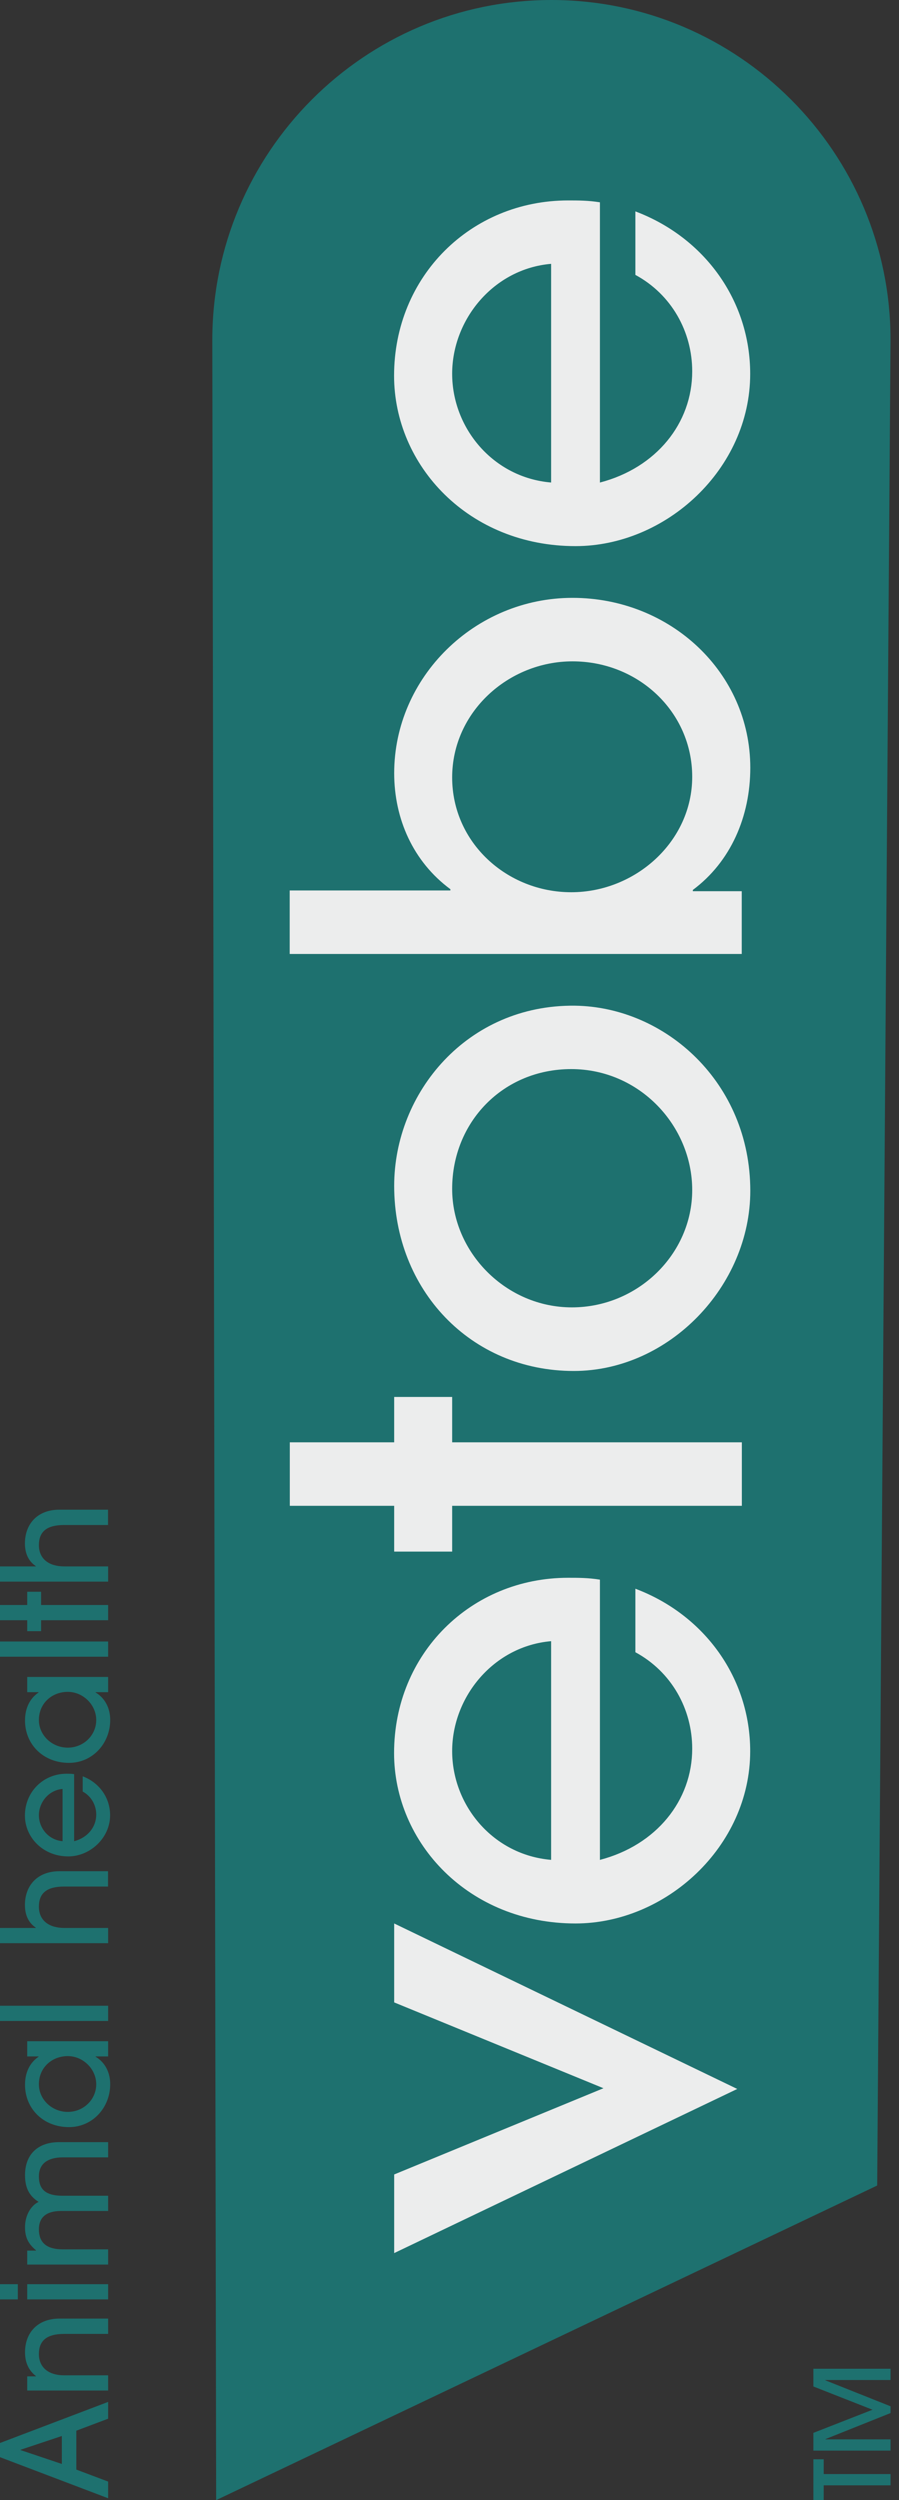 <svg width="105" height="292" viewBox="0 0 105 292" fill="none" xmlns="http://www.w3.org/2000/svg">
<rect x="0" y="0" width="105" height="292" fill="#333333" stroke="none"/>
<path d="M104.013 290.271L96.206 290.271L96.206 292L95 292L95 287.226L96.206 287.226L96.206 288.955L104.013 288.955L104.013 290.271Z" fill="#1E716F"/>
<path d="M104.013 277.969L96.401 277.969L96.401 278.006L104.013 281.039L104.013 281.83L96.401 284.875L96.401 284.899L104.013 284.899L104.013 286.215L95 286.215L95 284.144L101.906 281.441L95 278.725L95 276.654L104.013 276.654L104.013 277.969Z" fill="#1E716F"/>
<path d="M12.63 282.488L8.915 283.889L8.915 288.432L12.63 289.832L12.63 291.781L5.72235e-08 286.982L7.6976e-08 285.326L12.63 280.527L12.63 282.488ZM2.399 286.118L2.399 286.154L7.222 287.774L7.222 284.51L2.399 286.118Z" fill="#1E716F"/>
<path d="M12.629 272.586L7.477 272.586C5.48 272.586 4.542 273.365 4.542 274.936C4.542 276.507 5.687 277.421 7.465 277.421L12.629 277.421L12.629 279.199L3.178 279.199L3.178 277.543L4.189 277.543L4.189 277.506C3.287 276.8 2.922 275.837 2.922 274.741C2.922 272.476 4.359 270.795 6.965 270.795L12.629 270.795L12.629 272.573L12.629 272.586Z" fill="#1E716F"/>
<path d="M2.083 268.555L0 268.555L2.12045e-08 266.777L2.083 266.777L2.083 268.555ZM12.63 268.555L3.179 268.555L3.179 266.777L12.63 266.777L12.63 268.555Z" fill="#1E716F"/>
<path d="M12.629 251.967L7.343 251.967C5.553 251.967 4.542 252.722 4.542 254.195C4.542 255.767 5.406 256.449 7.306 256.449L12.629 256.449L12.629 258.227L7.136 258.227C5.272 258.227 4.542 259.092 4.542 260.37C4.542 261.942 5.467 262.709 7.319 262.709L12.629 262.709L12.629 264.487L3.178 264.487L3.178 262.855L4.201 262.855L4.201 262.818C3.299 262.051 2.922 261.333 2.922 260.102C2.922 258.872 3.519 257.642 4.505 257.167C3.433 256.485 2.922 255.547 2.922 254.049C2.922 251.589 4.456 250.189 6.892 250.189L12.629 250.189L12.629 251.967Z" fill="#1E716F"/>
<path d="M12.629 240.177L11.167 240.177L11.167 240.213C12.288 240.883 12.872 242.077 12.872 243.416C12.872 246.181 10.79 248.434 8.062 248.434C5.041 248.434 2.922 246.266 2.922 243.49C2.922 242.113 3.433 240.944 4.505 240.213L4.505 240.177L3.178 240.177L3.178 238.399L12.629 238.399L12.629 240.177ZM7.915 240.14C6.076 240.14 4.542 241.468 4.542 243.429C4.542 245.207 6.064 246.656 7.915 246.656C9.767 246.656 11.24 245.207 11.24 243.429C11.24 241.65 9.706 240.14 7.915 240.14Z" fill="#1E716F"/>
<path d="M12.63 236.036L0 236.036L2.12045e-08 234.258L12.63 234.258L12.63 236.036Z" fill="#1E716F"/>
<path d="M12.63 220.337L7.49 220.337C5.456 220.337 4.543 221.116 4.543 222.687C4.543 224.258 5.663 225.172 7.515 225.172L12.63 225.172L12.63 226.95L0 226.95L2.12045e-08 225.172L4.178 225.172L4.178 225.135C3.337 224.575 2.911 223.674 2.911 222.492C2.911 220.239 4.348 218.546 6.942 218.546L12.618 218.546L12.618 220.324L12.63 220.337Z" fill="#1E716F"/>
<path d="M8.671 215.039C10.242 214.625 11.241 213.383 11.241 211.933C11.241 210.825 10.656 209.777 9.658 209.242L9.658 207.463C11.606 208.194 12.861 209.972 12.861 212.006C12.861 214.674 10.51 216.817 7.977 216.817C4.993 216.817 2.91 214.564 2.91 212.055C2.91 209.278 5.054 207.159 7.77 207.159C8.062 207.159 8.33 207.159 8.659 207.208L8.659 215.039L8.671 215.039ZM7.307 208.937C5.699 209.071 4.542 210.484 4.542 212.006C4.542 213.529 5.687 214.905 7.307 215.039L7.307 208.937Z" fill="#1E716F"/>
<path d="M12.629 197.635L11.167 197.635L11.167 197.671C12.288 198.341 12.872 199.535 12.872 200.874C12.872 203.639 10.79 205.892 8.062 205.892C5.041 205.892 2.922 203.724 2.922 200.948C2.922 199.571 3.433 198.402 4.505 197.671L4.505 197.635L3.178 197.635L3.178 195.857L12.629 195.857L12.629 197.635ZM7.915 197.598C6.076 197.598 4.542 198.926 4.542 200.887C4.542 202.665 6.064 204.114 7.915 204.114C9.767 204.114 11.24 202.665 11.24 200.887C11.24 199.108 9.706 197.598 7.915 197.598Z" fill="#1E716F"/>
<path d="M12.63 193.494L0 193.494L2.12045e-08 191.716L12.63 191.716L12.63 193.494Z" fill="#1E716F"/>
<path d="M12.63 189.232L4.799 189.232L4.799 190.51L3.179 190.51L3.179 189.232L1.52502e-08 189.232L3.64547e-08 187.453L3.179 187.453L3.179 185.907L4.799 185.907L4.799 187.453L12.63 187.453L12.63 189.232Z" fill="#1E716F"/>
<path d="M12.63 178.111L7.49 178.111C5.456 178.111 4.543 178.891 4.543 180.462C4.543 182.033 5.663 182.946 7.515 182.946L12.63 182.946L12.63 184.725L0 184.725L2.1205e-08 182.946L4.178 182.946L4.178 182.91C3.337 182.35 2.911 181.436 2.911 180.267C2.911 178.014 4.348 176.321 6.942 176.321L12.618 176.321L12.618 178.099L12.63 178.111Z" fill="#1E716F"/>
<path d="M102.452 255.255L25.247 292L24.797 39.729C24.797 17.806 42.566 9.17672e-05 64.404 9.20308e-05C86.242 9.22943e-05 104.011 17.806 104.011 39.693L102.452 255.255Z" fill="#1E716F"/>
<path d="M46.039 233.868L70.483 243.892L46.039 253.964L46.039 263.147L86.109 243.977L46.039 224.649L46.039 233.868Z" fill="#ECEDED"/>
<path d="M70.082 217.219C76.646 215.502 80.848 210.301 80.848 204.236C80.848 199.596 78.424 195.248 74.21 192.97L74.21 185.553C82.346 188.622 87.62 196.039 87.62 204.528C87.62 215.66 77.779 224.649 67.219 224.649C54.736 224.649 46.027 215.234 46.027 204.748C46.027 193.116 55.016 184.274 66.355 184.274C67.573 184.274 68.705 184.274 70.069 184.493L70.069 217.244L70.082 217.219ZM64.369 191.679C57.659 192.252 52.811 198.171 52.811 204.516C52.811 210.862 57.586 216.647 64.369 217.219L64.369 191.679Z" fill="#ECEDED"/>
<path d="M86.645 175.87L52.811 175.87L52.811 181.217L46.039 181.217L46.039 175.87L33.848 175.87L33.848 168.453L46.039 168.453L46.039 163.155L52.811 163.155L52.811 168.453L86.645 168.453L86.645 175.87Z" fill="#ECEDED"/>
<path d="M87.632 139.076C87.632 150.208 78.144 160.122 67.012 160.122C54.954 160.122 46.039 150.634 46.039 138.504C46.039 127.591 54.601 117.312 67.158 117.458C77.718 117.604 87.632 126.446 87.632 139.076ZM52.811 138.857C52.811 146.274 59.095 152.693 66.793 152.693C74.49 152.693 80.848 146.481 80.848 138.991C80.848 131.501 74.709 124.863 66.72 124.863C58.73 124.863 52.811 131.074 52.811 138.845L52.811 138.857Z" fill="#ECEDED"/>
<path d="M86.633 111.418L33.836 111.418L33.836 104L52.604 104L52.604 103.854C48.256 100.639 46.04 95.645 46.04 90.299C46.04 79.094 55.454 69.825 66.866 69.825C78.278 69.825 87.632 78.533 87.632 89.665C87.632 95.377 85.342 100.651 80.921 103.939L80.921 104.086L86.633 104.086L86.633 111.43L86.633 111.418ZM66.866 77.242C59.376 77.242 52.811 83.161 52.811 90.798C52.811 98.434 59.23 104.207 66.72 104.207C74.21 104.207 80.848 98.288 80.848 90.725C80.848 83.161 74.576 77.242 66.866 77.242Z" fill="#ECEDED"/>
<path d="M70.082 56.355C76.646 54.638 80.848 49.437 80.848 43.372C80.848 38.731 78.424 34.383 74.21 32.106L74.21 24.689C82.346 27.758 87.62 35.175 87.62 43.664C87.62 54.796 77.779 63.784 67.219 63.784C54.736 63.784 46.027 54.37 46.027 43.883C46.027 32.252 55.016 23.41 66.355 23.41C67.573 23.41 68.705 23.41 70.069 23.629L70.069 56.379L70.082 56.355ZM64.369 30.815C57.659 31.387 52.811 37.306 52.811 43.652C52.811 49.997 57.586 55.782 64.369 56.355L64.369 30.815Z" fill="#ECEDED"/>
</svg>
